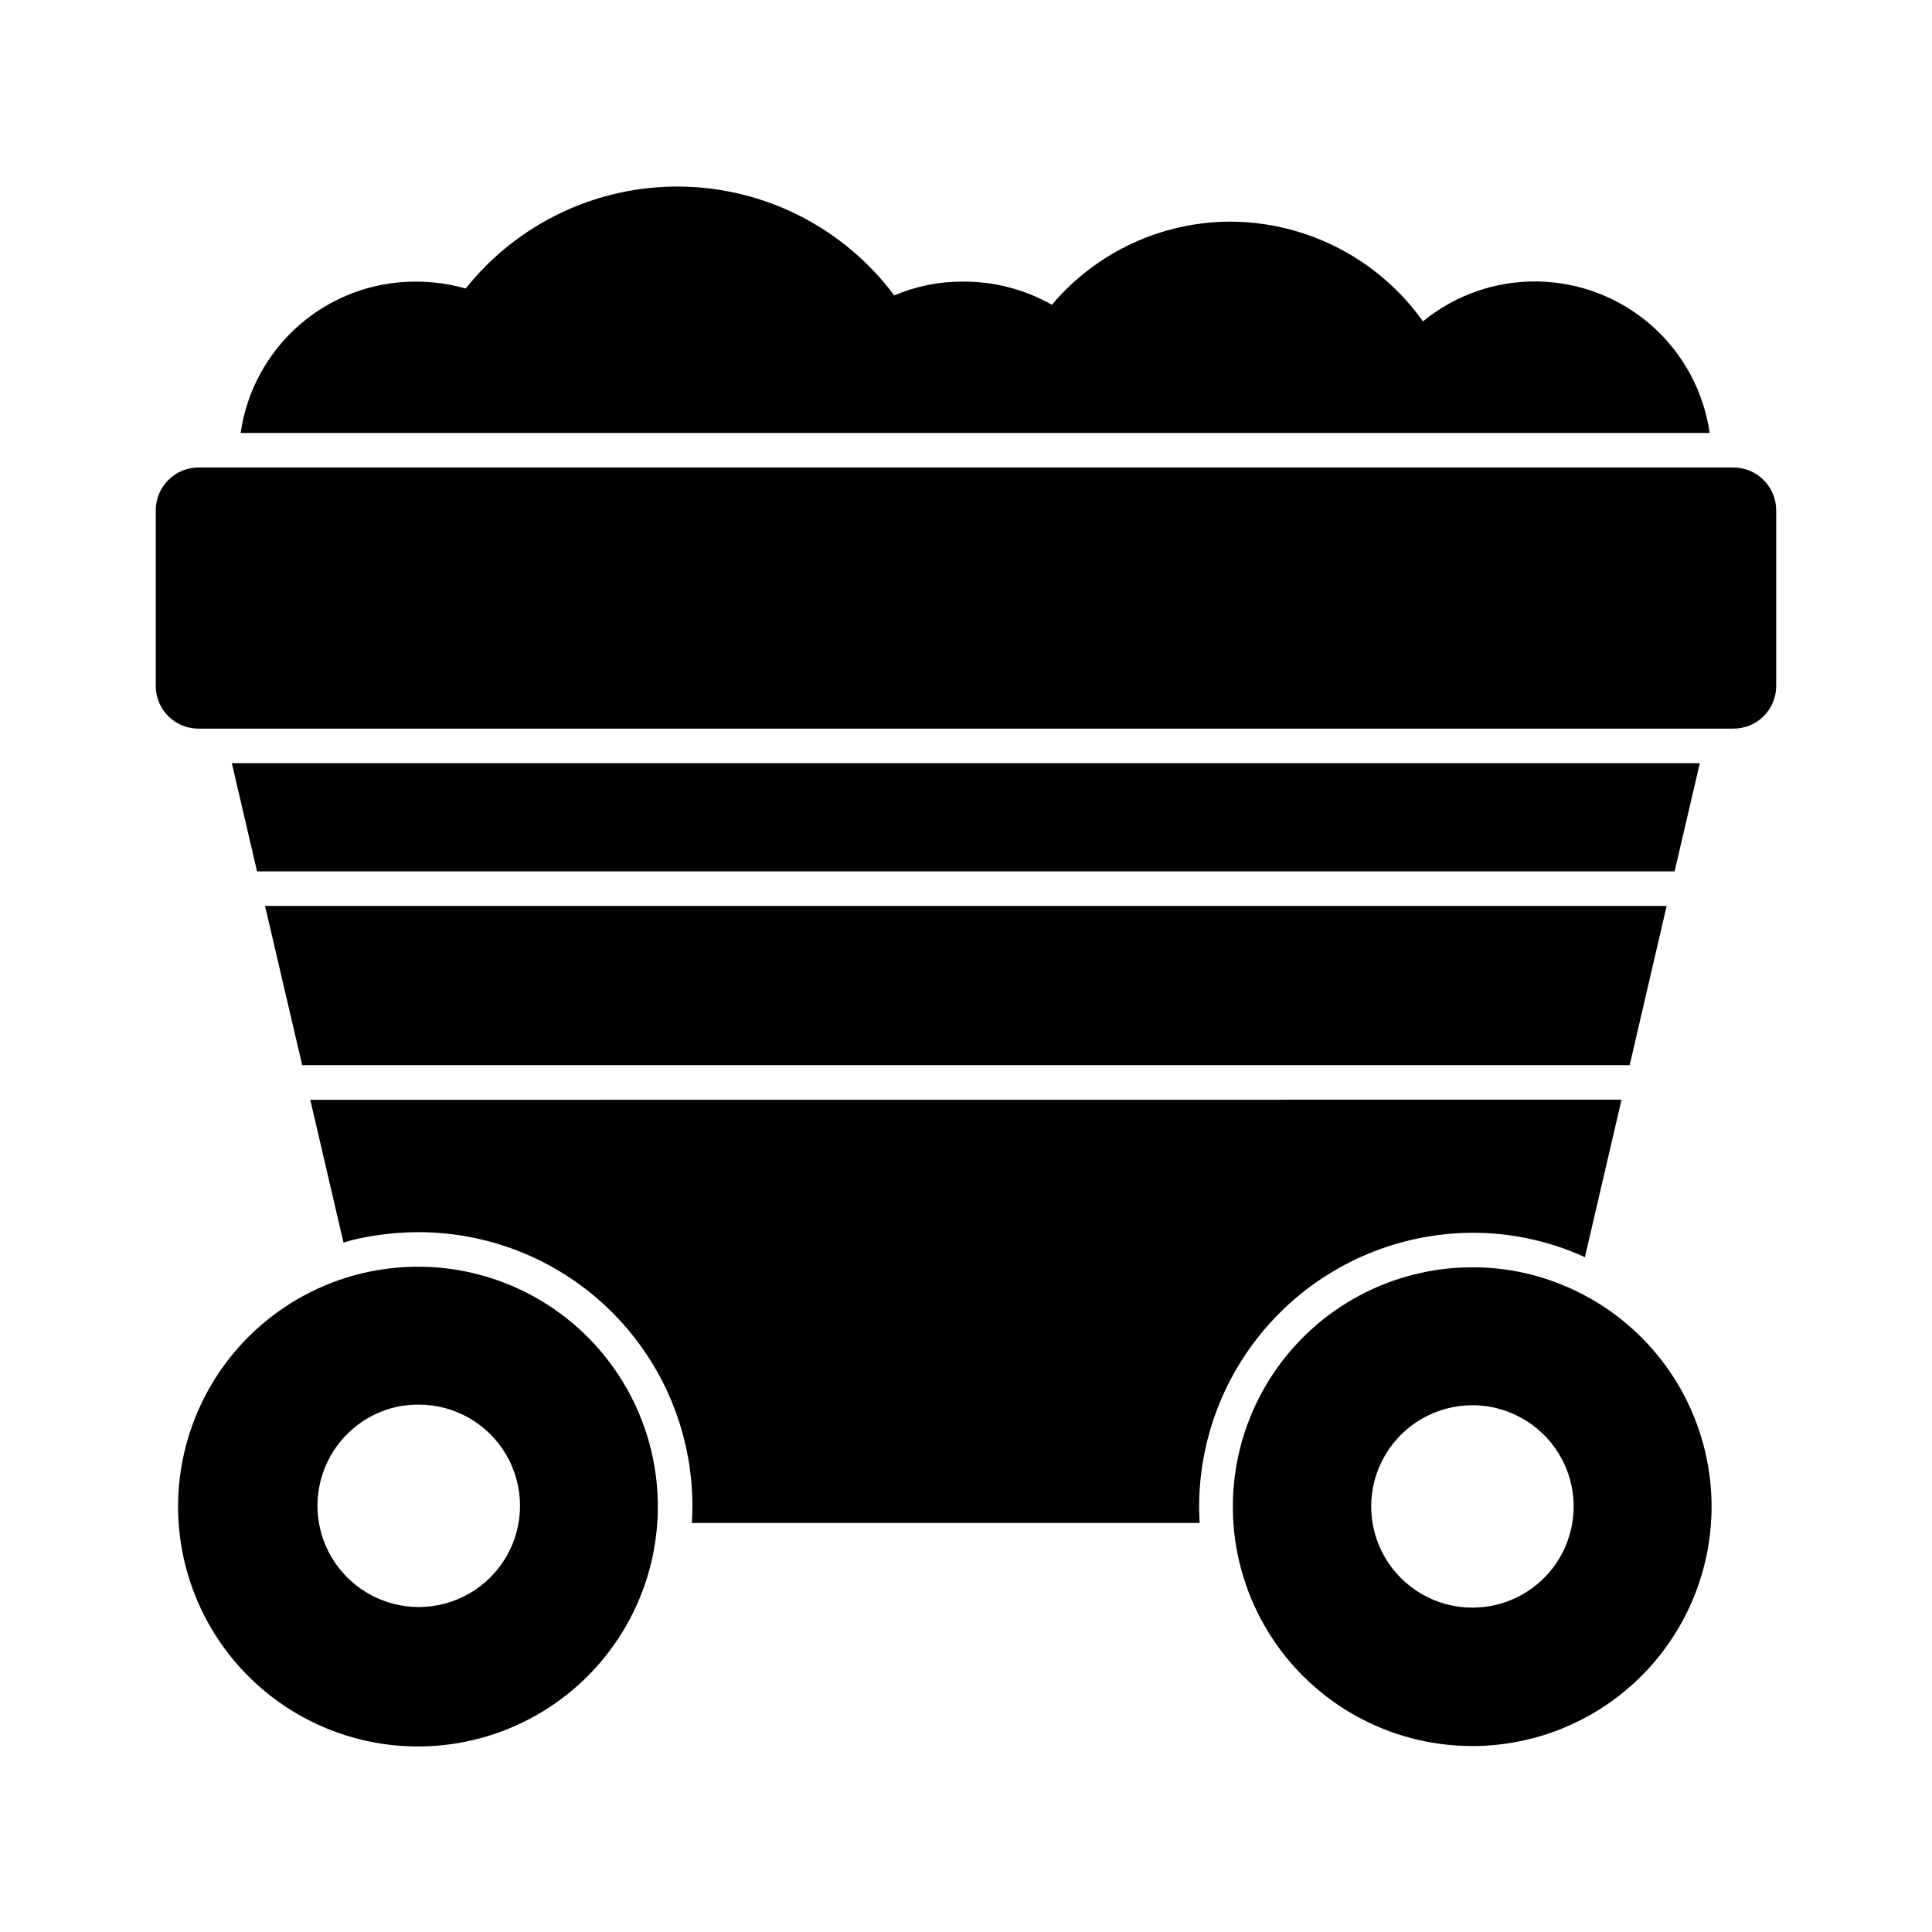 <?xml version="1.0" encoding="UTF-8"?>
<!-- Uploaded to: SVG Repo, www.svgrepo.com, Generator: SVG Repo Mixer Tools -->
<svg fill="#000000" width="800px" height="800px" version="1.1" viewBox="144 144 512 512" xmlns="http://www.w3.org/2000/svg">
 <g>
  <path d="m573.72 435.43-9.711 41.77c-0.684-0.359-1.387-0.68-2.106-0.961-8.777-3.68-18.199-5.562-27.711-5.543-19.207 0.074-37.602 7.746-51.172 21.34-13.566 13.594-21.203 32.004-21.238 51.211 0 1.465 0.047 2.93 0.137 4.352h-134.56c0.09-1.512 0.137-3.023 0.137-4.582-0.027-19.219-7.672-37.645-21.266-51.23-13.594-13.59-32.02-21.23-51.238-21.25-5.137 0.012-10.262 0.531-15.297 1.559-1.602 0.32-3.16 0.734-4.672 1.191l-8.793-37.832z"/>
  <path d="m585.68 384.08-9.801 42.184h-351.8l-9.848-42.184z"/>
  <path d="m594.47 346.25-6.688 28.672h-375.66l-6.688-28.672z"/>
  <path d="m614.71 279.25v46.625c-0.043 6.231-5.129 11.254-11.359 11.219h-406.76c-6.219 0.016-11.277-5.004-11.312-11.219v-46.625c-0.008-6.262 5.055-11.344 11.312-11.359h406.76c6.273 0 11.359 5.086 11.359 11.359z"/>
  <path d="m254.99 479.69c-4.492-0.004-8.977 0.457-13.375 1.375-21.438 4.531-39.027 19.785-46.555 40.363-7.527 20.578-3.922 43.582 9.535 60.875 13.457 17.293 34.871 26.438 56.668 24.195 21.797-2.238 40.902-15.543 50.562-35.211 9.66-19.668 8.508-42.926-3.043-61.543-11.555-18.621-31.879-29.977-53.793-30.055zm0 90.184c-8.914 0.004-17.25-4.418-22.246-11.801-4.996-7.387-6-16.77-2.68-25.043 3.32-8.273 10.531-14.359 19.246-16.242 1.871-0.375 3.773-0.559 5.68-0.547 9.582 0 18.434 5.109 23.223 13.406 4.793 8.297 4.793 18.52 0 26.816-4.789 8.297-13.641 13.41-23.223 13.41z"/>
  <path d="m558.38 484.66c-7.66-3.199-15.883-4.832-24.184-4.809-21.191-0.016-40.992 10.555-52.773 28.168-11.781 17.617-13.988 39.949-5.883 59.531 8.105 19.578 25.453 33.816 46.238 37.953 20.785 4.133 42.262-2.387 57.242-17.375 14.98-14.992 21.484-36.469 17.34-57.254-4.148-20.781-18.395-38.121-37.98-46.215zm-24.184 85.375c-9.582 0-18.434-5.113-23.223-13.41-4.793-8.297-4.793-18.52 0-26.816 4.789-8.297 13.641-13.406 23.223-13.406 3.488-0.012 6.945 0.676 10.168 2.016 7.734 3.156 13.555 9.738 15.738 17.801 2.188 8.062 0.488 16.684-4.59 23.312-5.082 6.633-12.965 10.516-21.316 10.504z"/>
  <path d="m597.08 258.73h-389.31 0.004c1.594-11.125 7.144-21.297 15.633-28.664 8.488-7.363 19.344-11.422 30.578-11.434 4.539-0.031 9.059 0.586 13.422 1.832 13.859-17.395 35.004-27.375 57.242-27.016 22.238 0.359 43.051 11.016 56.344 28.848 5.727-2.461 11.902-3.707 18.137-3.664 8.281-0.07 16.43 2.047 23.633 6.137 11.797-13.98 29.16-22.043 47.449-22.031 20.227 0.113 39.16 9.949 50.887 26.426 8.594-7.031 19.41-10.777 30.516-10.57 11.105 0.207 21.773 4.356 30.102 11.703 8.328 7.348 13.773 17.418 15.363 28.41z"/>
 </g>
</svg>